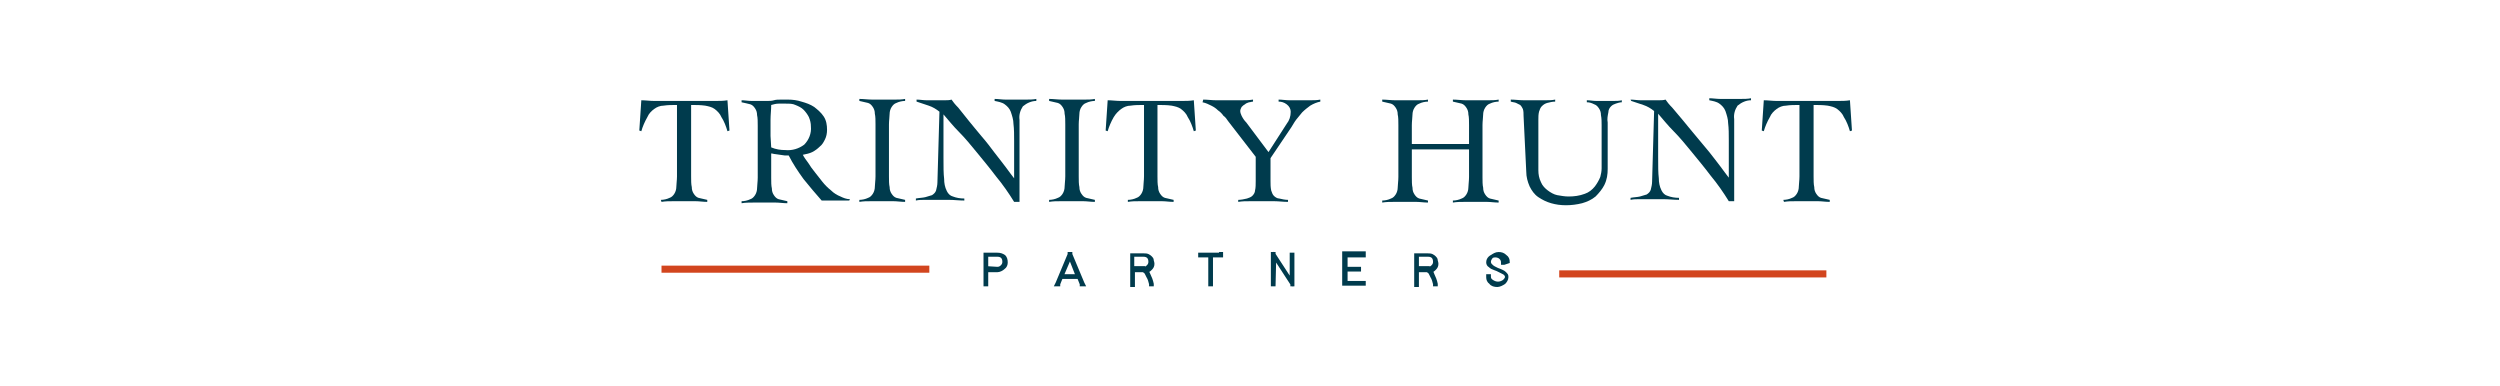 <?xml version="1.0" encoding="utf-8"?>
<!-- Generator: Adobe Illustrator 25.2.1, SVG Export Plug-In . SVG Version: 6.00 Build 0)  -->
<svg version="1.1" id="Layer_1" xmlns="http://www.w3.org/2000/svg" xmlns:xlink="http://www.w3.org/1999/xlink" x="0px" y="0px"
	 viewBox="0 0 371.5 57.4" style="enable-background:new 0 0 371.5 57.4;" xml:space="preserve">
<style type="text/css">
	.st0{fill:none;stroke:#D2451E;stroke-width:1.053;stroke-miterlimit:10;}
	.st1{fill:#003B4D;}
	.st2{fill:#003B4D;stroke:#003B4D;stroke-width:0.5;stroke-miterlimit:10;}
</style>
<g id="Group_797" transform="translate(-439.5 -64)">
	<line id="Line_16_1_" class="st0" x1="537.8" y1="104" x2="577.6" y2="104"/>
	<line id="Line_17_1_" class="st0" x1="671.2" y1="104.7" x2="710.9" y2="104.7"/>
	<g id="Group_461_1_" transform="translate(439.5 64)">
		<path id="Path_33_1_" class="st1" d="M98.2,29.7c0.4,0,0.9-0.1,1.3-0.3c0.3-0.1,0.5-0.3,0.7-0.6c0.2-0.3,0.3-0.7,0.3-1
			c0-0.4,0.1-1,0.1-1.6V15.6c-0.7,0-1.4,0-2,0.1c-0.5,0-1,0.2-1.4,0.5c-0.4,0.3-0.8,0.7-1,1.2c-0.4,0.7-0.7,1.4-0.9,2.1l-0.3-0.1
			l0.3-4.5c0.6,0,1.3,0.1,1.9,0.1s1.3,0,1.9,0h5.4c0.6,0,1.2,0,1.8,0c0.6,0,1.2,0,1.8-0.1l0.3,4.5l-0.3,0.1
			c-0.2-0.7-0.5-1.5-0.9-2.1c-0.2-0.5-0.6-0.9-1-1.2c-0.4-0.3-0.9-0.4-1.4-0.5c-0.7-0.1-1.4-0.1-2.1-0.1v10.6c0,0.6,0,1.2,0.1,1.6
			c0,0.4,0.1,0.7,0.3,1c0.2,0.3,0.4,0.5,0.7,0.6c0.4,0.1,0.9,0.2,1.3,0.3v0.3c-0.6,0-1.2-0.1-1.7-0.1s-1.2,0-1.7,0
			c-0.6,0-1.1,0-1.7,0c-0.6,0-1.1,0-1.7,0.1L98.2,29.7z"/>
		<path id="Path_34_1_" class="st1" d="M126.2,29.8h-4.1c-0.9-1-1.8-2.1-2.7-3.2c-0.8-1.1-1.6-2.3-2.2-3.5c-0.2,0-0.4,0-0.6,0
			c-0.2,0-0.5-0.1-0.7-0.1s-0.5-0.1-0.7-0.1s-0.4-0.1-0.6-0.1v3.6c0,0.6,0,1.2,0.1,1.6c0,0.4,0.1,0.7,0.3,1c0.2,0.3,0.4,0.5,0.7,0.6
			c0.4,0.1,0.9,0.2,1.3,0.3v0.3c-0.6,0-1.2-0.1-1.7-0.1c-0.6,0-1.2,0-1.7,0c-0.6,0-1.1,0-1.7,0s-1.1,0-1.7,0.1v-0.3
			c0.4,0,0.9-0.1,1.3-0.3c0.3-0.1,0.5-0.3,0.7-0.6c0.2-0.3,0.3-0.7,0.3-1c0-0.4,0.1-1,0.1-1.6v-7.7c0-0.6,0-1.2-0.1-1.6
			c0-0.4-0.1-0.7-0.3-1c-0.2-0.3-0.4-0.5-0.7-0.6c-0.4-0.1-0.8-0.2-1.3-0.3v-0.3c0.5,0,1,0.1,1.5,0.1c0.5,0,1,0,1.5,0
			c0.2,0,0.5,0,0.8,0s0.7,0,1-0.1s0.7-0.1,1.1-0.1s0.7,0,1,0c0.7,0,1.4,0.1,2,0.3c0.7,0.2,1.3,0.4,1.9,0.8c0.5,0.4,1,0.8,1.4,1.4
			c0.4,0.6,0.5,1.3,0.5,2c0,0.5-0.1,1-0.3,1.4c-0.2,0.4-0.4,0.8-0.8,1.1c-0.3,0.3-0.7,0.6-1.1,0.8c-0.4,0.2-0.9,0.3-1.4,0.4
			c0.2,0.4,0.5,0.8,0.8,1.2c0.3,0.5,0.6,0.9,1,1.4c0.4,0.5,0.7,0.9,1.1,1.4c0.4,0.5,0.8,0.9,1.3,1.3c0.4,0.4,0.9,0.7,1.4,0.9
			c0.4,0.2,0.9,0.4,1.4,0.4L126.2,29.8z M114.6,21.9c0.7,0.3,1.4,0.4,2.1,0.4c1,0.1,2-0.2,2.8-0.8c0.7-0.7,1.1-1.7,1-2.7
			c0-0.5-0.1-0.9-0.3-1.4c-0.2-0.4-0.5-0.8-0.8-1.1c-0.3-0.3-0.7-0.5-1.2-0.7c-0.4-0.2-0.9-0.2-1.4-0.2c-0.4,0-0.8,0-1.1,0
			c-0.4,0-0.7,0.1-1.1,0.2c0,0.7-0.1,1.5-0.1,2.2c0,0.7,0,1.6,0,2.4L114.6,21.9z"/>
		<path id="Path_35_1_" class="st1" d="M127.7,29.7c0.4,0,0.9-0.1,1.3-0.3c0.3-0.1,0.5-0.3,0.7-0.6c0.2-0.3,0.3-0.7,0.3-1
			c0-0.4,0.1-1,0.1-1.6v-7.7c0-0.6,0-1.2-0.1-1.6c0-0.4-0.1-0.7-0.3-1c-0.2-0.3-0.4-0.5-0.7-0.6c-0.4-0.1-0.9-0.2-1.3-0.3v-0.3
			c0.6,0,1.3,0.1,1.9,0.1s1.2,0,1.9,0c0.5,0,1,0,1.5,0c0.5,0,1,0,1.5-0.1v0.3c-0.4,0-0.9,0.1-1.3,0.3c-0.3,0.1-0.5,0.3-0.7,0.6
			c-0.2,0.3-0.3,0.7-0.3,1c0,0.4-0.1,1-0.1,1.6v7.7c0,0.6,0,1.2,0.1,1.6c0,0.4,0.1,0.7,0.3,1c0.2,0.3,0.4,0.5,0.7,0.6
			c0.4,0.1,0.9,0.2,1.3,0.3v0.3c-0.6,0-1.2-0.1-1.7-0.1c-0.6,0-1.2,0-1.7,0c-0.6,0-1.1,0-1.7,0c-0.6,0-1.1,0-1.7,0.1L127.7,29.7z"/>
		<path id="Path_36_1_" class="st1" d="M136.2,14.8c0.5,0,1,0.1,1.5,0.1c0.5,0,1,0,1.7,0c0.3,0,0.7,0,1,0c0.3,0,0.7,0,1-0.1
			c0.2,0.3,0.5,0.7,1,1.2L144,18c0.6,0.7,1.2,1.5,1.9,2.3s1.3,1.6,1.9,2.4c0.6,0.8,1.2,1.5,1.7,2.2c0.5,0.7,0.9,1.2,1.2,1.6h0
			c0-0.5,0-0.9,0-1.4s0-0.9,0-1.4v-2.7c0-1,0-1.8-0.1-2.6c0-0.6-0.2-1.2-0.4-1.8c-0.2-0.5-0.5-0.8-0.9-1.1c-0.4-0.3-1-0.4-1.5-0.5
			v-0.3c0.5,0,1.1,0.1,1.6,0.1s1.1,0,1.6,0c0.5,0,1,0,1.5,0c0.5,0,1,0,1.5-0.1v0.3c-0.7,0-1.4,0.3-2,0.8c-0.4,0.6-0.6,1.3-0.5,2
			v12.2h-0.8c-0.8-1.3-1.7-2.6-2.7-3.8c-0.9-1.2-1.9-2.4-2.8-3.5c-0.9-1.1-1.8-2.2-2.7-3.1s-1.6-1.8-2.3-2.6c0,0.4,0,0.8,0,1.2
			s0,0.8,0,1.2v4c0,1.4,0,2.4,0.1,3.2c0,0.6,0.1,1.2,0.4,1.8c0.2,0.4,0.5,0.7,0.9,0.8c0.5,0.2,1.1,0.3,1.7,0.3v0.3
			c-0.8,0-1.5-0.1-2.3-0.1s-1.5,0-2.3,0c-0.4,0-0.9,0-1.3,0s-0.9,0-1.3,0.1v-0.3c0.5-0.1,1-0.1,1.4-0.2c0.3-0.1,0.7-0.2,1-0.3
			c0.3-0.2,0.5-0.4,0.6-0.7c0.1-0.4,0.2-0.8,0.2-1.2l0.3-10.5c-0.5-0.4-1-0.7-1.6-0.9c-0.6-0.2-1.2-0.4-1.8-0.6L136.2,14.8z"/>
		<path id="Path_37_1_" class="st1" d="M155.9,29.7c0.4,0,0.9-0.1,1.3-0.3c0.3-0.1,0.5-0.3,0.7-0.6c0.2-0.3,0.3-0.7,0.3-1
			c0-0.4,0.1-1,0.1-1.6v-7.7c0-0.6,0-1.2-0.1-1.6c0-0.4-0.1-0.7-0.3-1c-0.2-0.3-0.4-0.5-0.7-0.6c-0.4-0.1-0.9-0.2-1.3-0.3v-0.3
			c0.6,0,1.3,0.1,1.9,0.1s1.2,0,1.9,0c0.5,0,1,0,1.5,0c0.5,0,1,0,1.5-0.1v0.3c-0.4,0-0.9,0.1-1.3,0.3c-0.3,0.1-0.5,0.3-0.7,0.6
			c-0.2,0.3-0.3,0.7-0.3,1c0,0.4-0.1,1-0.1,1.6v7.7c0,0.6,0,1.2,0.1,1.6c0,0.4,0.1,0.7,0.3,1c0.2,0.3,0.4,0.5,0.7,0.6
			c0.4,0.1,0.9,0.2,1.3,0.3v0.3c-0.6,0-1.2-0.1-1.7-0.1c-0.6,0-1.2,0-1.7,0c-0.6,0-1.1,0-1.7,0c-0.6,0-1.1,0-1.7,0.1L155.9,29.7z"/>
		<path id="Path_38_1_" class="st1" d="M167.6,29.7c0.4,0,0.9-0.1,1.3-0.3c0.3-0.1,0.5-0.3,0.7-0.6c0.2-0.3,0.3-0.7,0.3-1
			c0-0.4,0.1-1,0.1-1.6V15.6c-0.7,0-1.4,0-2,0.1c-0.5,0-1,0.2-1.4,0.5c-0.4,0.3-0.8,0.7-1.1,1.2c-0.4,0.7-0.7,1.4-0.9,2.1l-0.3-0.1
			l0.3-4.5c0.6,0,1.3,0.1,1.9,0.1c0.6,0,1.3,0,1.9,0h5.4c0.6,0,1.2,0,1.8,0c0.6,0,1.2,0,1.8-0.1l0.3,4.5l-0.3,0.1
			c-0.2-0.7-0.5-1.5-0.9-2.1c-0.2-0.5-0.6-0.9-1-1.2c-0.4-0.3-0.9-0.4-1.4-0.5c-0.7-0.1-1.4-0.1-2.1-0.1v10.6c0,0.6,0,1.2,0.1,1.6
			c0,0.4,0.1,0.7,0.3,1c0.2,0.3,0.4,0.5,0.7,0.6c0.4,0.1,0.9,0.2,1.3,0.3v0.3c-0.6,0-1.2-0.1-1.7-0.1c-0.6,0-1.2,0-1.7,0
			c-0.6,0-1.1,0-1.7,0c-0.6,0-1.1,0-1.7,0.1L167.6,29.7z"/>
		<path id="Path_39_1_" class="st1" d="M178.8,14.8c0.6,0,1.3,0.1,1.9,0.1s1.2,0,1.9,0c0.6,0,1.2,0,1.8,0c0.6,0,1.2,0,1.8-0.1v0.3
			c-0.2,0-0.4,0.1-0.6,0.1c-0.2,0.1-0.4,0.1-0.6,0.3c-0.2,0.1-0.3,0.2-0.5,0.4c-0.1,0.2-0.2,0.4-0.2,0.6c0,0.2,0.1,0.5,0.2,0.7
			c0.2,0.4,0.4,0.7,0.7,1l3.3,4.4l2.7-4.2c0.4-0.5,0.6-1.1,0.6-1.8c0-0.4-0.2-0.8-0.6-1.1c-0.4-0.3-0.8-0.4-1.2-0.4v-0.3
			c0.5,0,1.1,0.1,1.6,0.1s1.1,0,1.6,0c0.5,0,1,0,1.5,0c0.5,0,1,0,1.5-0.1v0.3c-0.5,0.1-1,0.3-1.5,0.6c-0.4,0.3-0.8,0.6-1.2,1
			c-0.3,0.4-0.6,0.7-0.9,1.1c-0.3,0.4-0.5,0.8-0.7,1.1l-3.1,4.6v3.4c0,0.5,0,0.9,0.1,1.4c0.1,0.3,0.2,0.6,0.4,0.8
			c0.2,0.2,0.5,0.4,0.8,0.4c0.4,0.1,0.9,0.2,1.3,0.2v0.3c-0.7,0-1.4-0.1-2-0.1s-1.4,0-2,0c-0.6,0-1.1,0-1.7,0c-0.6,0-1.1,0-1.7,0.1
			v-0.3c0.4,0,0.9-0.1,1.3-0.2c0.3-0.1,0.6-0.2,0.8-0.4c0.2-0.2,0.4-0.5,0.4-0.8c0.1-0.4,0.1-0.9,0.1-1.4v-3.6l-4.1-5.3
			c-0.2-0.3-0.4-0.6-0.7-0.8c-0.2-0.3-0.5-0.6-0.8-0.8c-0.3-0.3-0.6-0.5-1-0.7c-0.4-0.2-0.8-0.4-1.3-0.5L178.8,14.8z"/>
		<path id="Path_40_1_" class="st1" d="M218.3,18.6c0-0.6,0-1.2-0.1-1.6c0-0.4-0.1-0.7-0.3-1c-0.2-0.3-0.4-0.5-0.7-0.6
			c-0.4-0.1-0.9-0.2-1.3-0.3v-0.3c0.6,0,1.3,0.1,1.9,0.1s1.2,0,1.9,0c0.5,0,1,0,1.5,0c0.5,0,1,0,1.5-0.1v0.3c-0.4,0-0.9,0.1-1.3,0.3
			c-0.3,0.1-0.5,0.3-0.7,0.6c-0.2,0.3-0.3,0.7-0.3,1c0,0.4-0.1,1-0.1,1.6v7.7c0,0.6,0,1.2,0.1,1.6c0,0.4,0.1,0.7,0.3,1
			c0.2,0.3,0.4,0.5,0.7,0.6c0.4,0.1,0.9,0.2,1.3,0.3v0.3c-0.6,0-1.2-0.1-1.7-0.1s-1.2,0-1.7,0c-0.6,0-1.1,0-1.7,0
			c-0.6,0-1.1,0-1.7,0.1v-0.3c0.4,0,0.9-0.1,1.3-0.3c0.3-0.1,0.5-0.3,0.7-0.6c0.2-0.3,0.3-0.7,0.3-1c0-0.4,0.1-1,0.1-1.6v-4.1h-8.5
			v4.1c0,0.6,0,1.2,0.1,1.6c0,0.4,0.1,0.7,0.3,1c0.2,0.3,0.4,0.5,0.7,0.6c0.4,0.1,0.9,0.2,1.3,0.3v0.3c-0.6,0-1.2-0.1-1.7-0.1
			c-0.6,0-1.2,0-1.7,0c-0.6,0-1.1,0-1.7,0c-0.6,0-1.1,0-1.7,0.1v-0.3c0.4,0,0.9-0.1,1.3-0.3c0.3-0.1,0.5-0.3,0.7-0.6
			c0.2-0.3,0.3-0.7,0.3-1c0-0.4,0.1-1,0.1-1.6v-7.7c0-0.6,0-1.2-0.1-1.6c0-0.4-0.1-0.7-0.3-1c-0.2-0.3-0.4-0.5-0.7-0.6
			c-0.4-0.1-0.9-0.2-1.3-0.3v-0.3c0.6,0,1.3,0.1,1.9,0.1s1.2,0,1.9,0c0.5,0,1,0,1.5,0c0.5,0,1,0,1.5-0.1v0.3c-0.4,0-0.9,0.1-1.3,0.3
			c-0.3,0.1-0.5,0.3-0.7,0.6c-0.2,0.3-0.3,0.7-0.3,1c0,0.4-0.1,1-0.1,1.6v2.8h8.5L218.3,18.6z"/>
		<path id="Path_41_1_" class="st1" d="M226.4,17.2c0-0.3,0-0.7-0.1-1c-0.1-0.2-0.2-0.4-0.4-0.6c-0.2-0.1-0.4-0.2-0.6-0.3
			c-0.2-0.1-0.5-0.1-0.8-0.2v-0.3c0.6,0,1.3,0.1,1.9,0.1c0.6,0,1.2,0,1.9,0c0.5,0,0.9,0,1.4,0c0.5,0,0.9,0,1.4-0.1v0.3
			c-0.4,0-0.8,0.1-1.2,0.2c-0.3,0.1-0.5,0.2-0.8,0.5c-0.2,0.2-0.3,0.5-0.4,0.8c-0.1,0.4-0.1,0.8-0.1,1.2v7.5c0,0.6,0.1,1.2,0.4,1.8
			c0.2,0.5,0.6,0.9,1,1.2c0.4,0.3,0.9,0.6,1.4,0.7c0.6,0.1,1.1,0.2,1.7,0.2c0.8,0,1.6-0.1,2.4-0.4c0.6-0.2,1.1-0.6,1.5-1.1
			c0.3-0.4,0.6-0.9,0.8-1.4c0.1-0.4,0.2-0.8,0.2-1.3v-6.4c0-0.5,0-1-0.1-1.5c0-0.4-0.1-0.7-0.3-1c-0.2-0.3-0.4-0.5-0.7-0.6
			c-0.4-0.2-0.7-0.3-1.1-0.3v-0.3c0.5,0,0.9,0.1,1.4,0.1c0.5,0,0.9,0,1.4,0c0.4,0,0.8,0,1.2,0c0.4,0,0.8,0,1.2-0.1v0.3
			c-0.3,0-0.6,0.1-0.9,0.2c-0.3,0.1-0.5,0.2-0.7,0.4c-0.2,0.2-0.4,0.5-0.4,0.9c-0.1,0.5-0.2,1-0.1,1.5v6.9c0,0.8-0.1,1.6-0.5,2.4
			c-0.3,0.6-0.8,1.2-1.3,1.7c-0.6,0.5-1.3,0.8-2,1c-0.8,0.2-1.6,0.3-2.4,0.3c-0.8,0-1.5-0.1-2.2-0.3c-0.7-0.2-1.3-0.5-1.9-0.9
			c-0.6-0.4-1-1-1.3-1.6c-0.3-0.7-0.5-1.4-0.5-2.2L226.4,17.2z"/>
		<path id="Path_42_1_" class="st1" d="M242.3,14.8c0.5,0,1,0.1,1.5,0.1s1,0,1.7,0c0.3,0,0.7,0,1,0c0.3,0,0.7,0,1-0.1
			c0.2,0.3,0.5,0.7,1,1.2l1.6,1.9c0.6,0.7,1.2,1.5,1.9,2.3s1.3,1.6,2,2.4c0.6,0.8,1.2,1.5,1.7,2.2s0.9,1.2,1.2,1.6h0
			c0-0.5,0-0.9,0-1.4c0-0.5,0-0.9,0-1.4v-2.7c0-1,0-1.8-0.1-2.6c0-0.6-0.2-1.2-0.4-1.8c-0.2-0.5-0.5-0.8-0.9-1.1
			c-0.4-0.3-1-0.4-1.5-0.5v-0.3c0.5,0,1.1,0.1,1.6,0.1c0.5,0,1.1,0,1.6,0c0.5,0,1,0,1.5,0c0.5,0,1,0,1.5-0.1v0.3
			c-0.7,0-1.4,0.3-2,0.8c-0.4,0.6-0.6,1.3-0.5,2v12.2h-0.8c-0.8-1.3-1.7-2.6-2.7-3.8c-0.9-1.2-1.9-2.4-2.8-3.5
			c-0.9-1.1-1.8-2.2-2.7-3.1s-1.6-1.8-2.3-2.6c0,0.4,0,0.8,0,1.2c0,0.4,0,0.8,0,1.2v4c0,1.4,0,2.4,0.1,3.2c0,0.6,0.1,1.2,0.4,1.8
			c0.2,0.4,0.5,0.7,0.9,0.8c0.5,0.2,1.1,0.3,1.7,0.3v0.3c-0.8,0-1.5-0.1-2.3-0.1c-0.7,0-1.5,0-2.3,0c-0.4,0-0.9,0-1.3,0
			c-0.4,0-0.9,0-1.3,0.1v-0.3c0.5-0.1,1-0.1,1.4-0.2c0.3-0.1,0.7-0.2,1-0.3c0.3-0.2,0.5-0.4,0.6-0.7c0.1-0.4,0.2-0.8,0.2-1.2
			l0.3-10.5c-0.5-0.4-1-0.7-1.6-0.9c-0.6-0.2-1.2-0.4-1.8-0.6L242.3,14.8z"/>
		<path id="Path_43_1_" class="st1" d="M265,29.7c0.4,0,0.9-0.1,1.3-0.3c0.3-0.1,0.5-0.3,0.7-0.6c0.2-0.3,0.3-0.7,0.3-1
			c0-0.4,0.1-1,0.1-1.6V15.6c-0.7,0-1.4,0-2,0.1c-0.5,0-1,0.2-1.4,0.5c-0.4,0.3-0.8,0.7-1,1.2c-0.4,0.7-0.7,1.4-0.9,2.1l-0.3-0.1
			l0.3-4.5c0.6,0,1.3,0.1,1.9,0.1c0.6,0,1.3,0,1.9,0h5.4c0.6,0,1.2,0,1.8,0c0.6,0,1.2,0,1.8-0.1l0.3,4.5l-0.3,0.1
			c-0.2-0.7-0.5-1.5-0.9-2.1c-0.2-0.5-0.6-0.9-1-1.2c-0.4-0.3-0.9-0.4-1.4-0.5c-0.7-0.1-1.4-0.1-2.1-0.1v10.6c0,0.6,0,1.2,0.1,1.6
			c0,0.4,0.1,0.7,0.3,1c0.2,0.3,0.4,0.5,0.7,0.6c0.4,0.1,0.9,0.2,1.3,0.3v0.3c-0.6,0-1.2-0.1-1.7-0.1c-0.6,0-1.2,0-1.7,0
			c-0.6,0-1.1,0-1.7,0c-0.6,0-1.1,0-1.7,0.1L265,29.7z"/>
		<path id="Path_44_1_" class="st2" d="M146.6,42.2v0.1h-0.2v-0.1l0-4.3v-0.1h0.1l1.7,0c0.4,0,0.7,0.1,1,0.3
			c0.2,0.2,0.3,0.5,0.3,0.9c0,0.3-0.1,0.6-0.4,0.8c-0.2,0.2-0.6,0.4-0.9,0.4h-1.6L146.6,42.2z M148.2,39.9c0.3,0,0.5-0.1,0.7-0.3
			c0.2-0.2,0.3-0.4,0.3-0.7c0-0.6-0.3-1-1-1h-1.6v1.9L148.2,39.9z"/>
		<path id="Path_46_1_" class="st2" d="M170.7,40.8c0.2,0.4,0.4,0.9,0.5,1.4l0,0.1H171l0-0.1c-0.1-0.4-0.2-0.8-0.4-1.1
			c-0.1-0.2-0.2-0.4-0.3-0.6c-0.1-0.1-0.2-0.2-0.4-0.3h-1.5v2.2h-0.2v-0.1l0-4.3v-0.1h0.1l1.7,0c0.2,0,0.4,0,0.6,0.1
			c0.2,0.1,0.3,0.2,0.4,0.3c0.1,0.1,0.2,0.2,0.2,0.4c0,0.1,0.1,0.3,0.1,0.5c0,0.3-0.1,0.5-0.3,0.7c-0.2,0.2-0.4,0.4-0.7,0.4
			C170.4,40.3,170.6,40.5,170.7,40.8z M169.9,39.9c0.3,0,0.5-0.1,0.7-0.3c0.2-0.2,0.3-0.4,0.3-0.7c0-0.6-0.3-1-1-1h-1.6v1.9l1.2,0
			H169.9z"/>
		<path id="Path_47_1_" class="st2" d="M181.4,37.7h0.1V38H180v4.3h-0.2V38h-1.5v-0.2H181.4L181.4,37.7z"/>
		<path id="Path_48_1_" class="st2" d="M189.3,42.3h-0.2v-4.6h0.2l0,0.1l2.6,4l0-3.9v-0.1h0.2v0.1l0,4.3v0.1H192l0-0.1l-2.6-4
			L189.3,42.3L189.3,42.3z"/>
		<path id="Path_49_1_" class="st2" d="M202.7,37.7V38H200v1.9h2v0.2h-2v1.9h2.7v0.2h-3v-4.6H202.7L202.7,37.7z"/>
		<path id="Path_50_1_" class="st2" d="M212.9,40.8c0.2,0.4,0.4,0.9,0.5,1.4l0,0.1h-0.2l0-0.1c-0.1-0.4-0.2-0.8-0.4-1.1
			c-0.1-0.2-0.2-0.4-0.3-0.6c-0.1-0.1-0.2-0.2-0.4-0.3h-1.5v2.2h-0.2v-0.1l0-4.3v-0.1h0.1l1.7,0c0.2,0,0.4,0,0.6,0.1
			c0.2,0.1,0.3,0.2,0.4,0.3c0.1,0.1,0.2,0.2,0.2,0.4c0,0.1,0.1,0.3,0.1,0.5c0,0.3-0.1,0.5-0.3,0.7c-0.2,0.2-0.4,0.4-0.7,0.4
			C212.7,40.3,212.8,40.5,212.9,40.8z M212.2,39.9c0.3,0,0.5-0.1,0.7-0.3c0.2-0.2,0.3-0.4,0.3-0.7c0-0.6-0.3-1-1-1h-1.6v1.9l1.2,0
			H212.2z"/>
		<path id="Path_51_1_" class="st2" d="M223.5,39.1h-0.2v-0.1c0-0.3-0.1-0.5-0.3-0.7c-0.2-0.2-0.5-0.3-0.8-0.3
			c-0.3,0-0.6,0.1-0.8,0.3c-0.2,0.2-0.3,0.4-0.3,0.7c0,0.2,0.1,0.4,0.3,0.5c0.2,0.2,0.4,0.3,0.7,0.4c0.3,0.1,0.5,0.2,0.8,0.3
			c0.2,0.1,0.5,0.2,0.7,0.4c0.2,0.2,0.3,0.4,0.3,0.6c0,0.3-0.2,0.6-0.4,0.8c-0.3,0.2-0.7,0.4-1,0.4c-0.4,0-0.8-0.1-1-0.4
			c-0.3-0.2-0.4-0.5-0.4-0.8V41h0.2v0.1c0,0.3,0.1,0.5,0.4,0.7c0.3,0.2,0.6,0.3,0.9,0.3c0.3,0,0.6-0.1,0.9-0.3
			c0.2-0.2,0.4-0.4,0.4-0.7c0-0.2-0.1-0.3-0.2-0.4c-0.1-0.1-0.3-0.2-0.5-0.3l-0.6-0.3c-0.2-0.1-0.4-0.2-0.6-0.3
			c-0.2-0.1-0.3-0.2-0.5-0.4c-0.1-0.1-0.2-0.3-0.2-0.5c0-0.3,0.2-0.6,0.4-0.8c0.3-0.2,0.6-0.4,1-0.4c0.4,0,0.7,0.1,1,0.4
			c0.3,0.2,0.4,0.5,0.4,0.8L223.5,39.1z"/>
		<path id="Path_125_1_" class="st2" d="M157.7,41.2l-0.4,1l0,0.1H157l0.1-0.2l1.8-4.3l0-0.1h0.2l0,0.1l1.8,4.3l0.1,0.2h-0.3l0-0.1
			l-0.4-1H157.7z M159,38.2l-1.2,2.8h2.3L159,38.2z"/>
	</g>
</g>
</svg>
